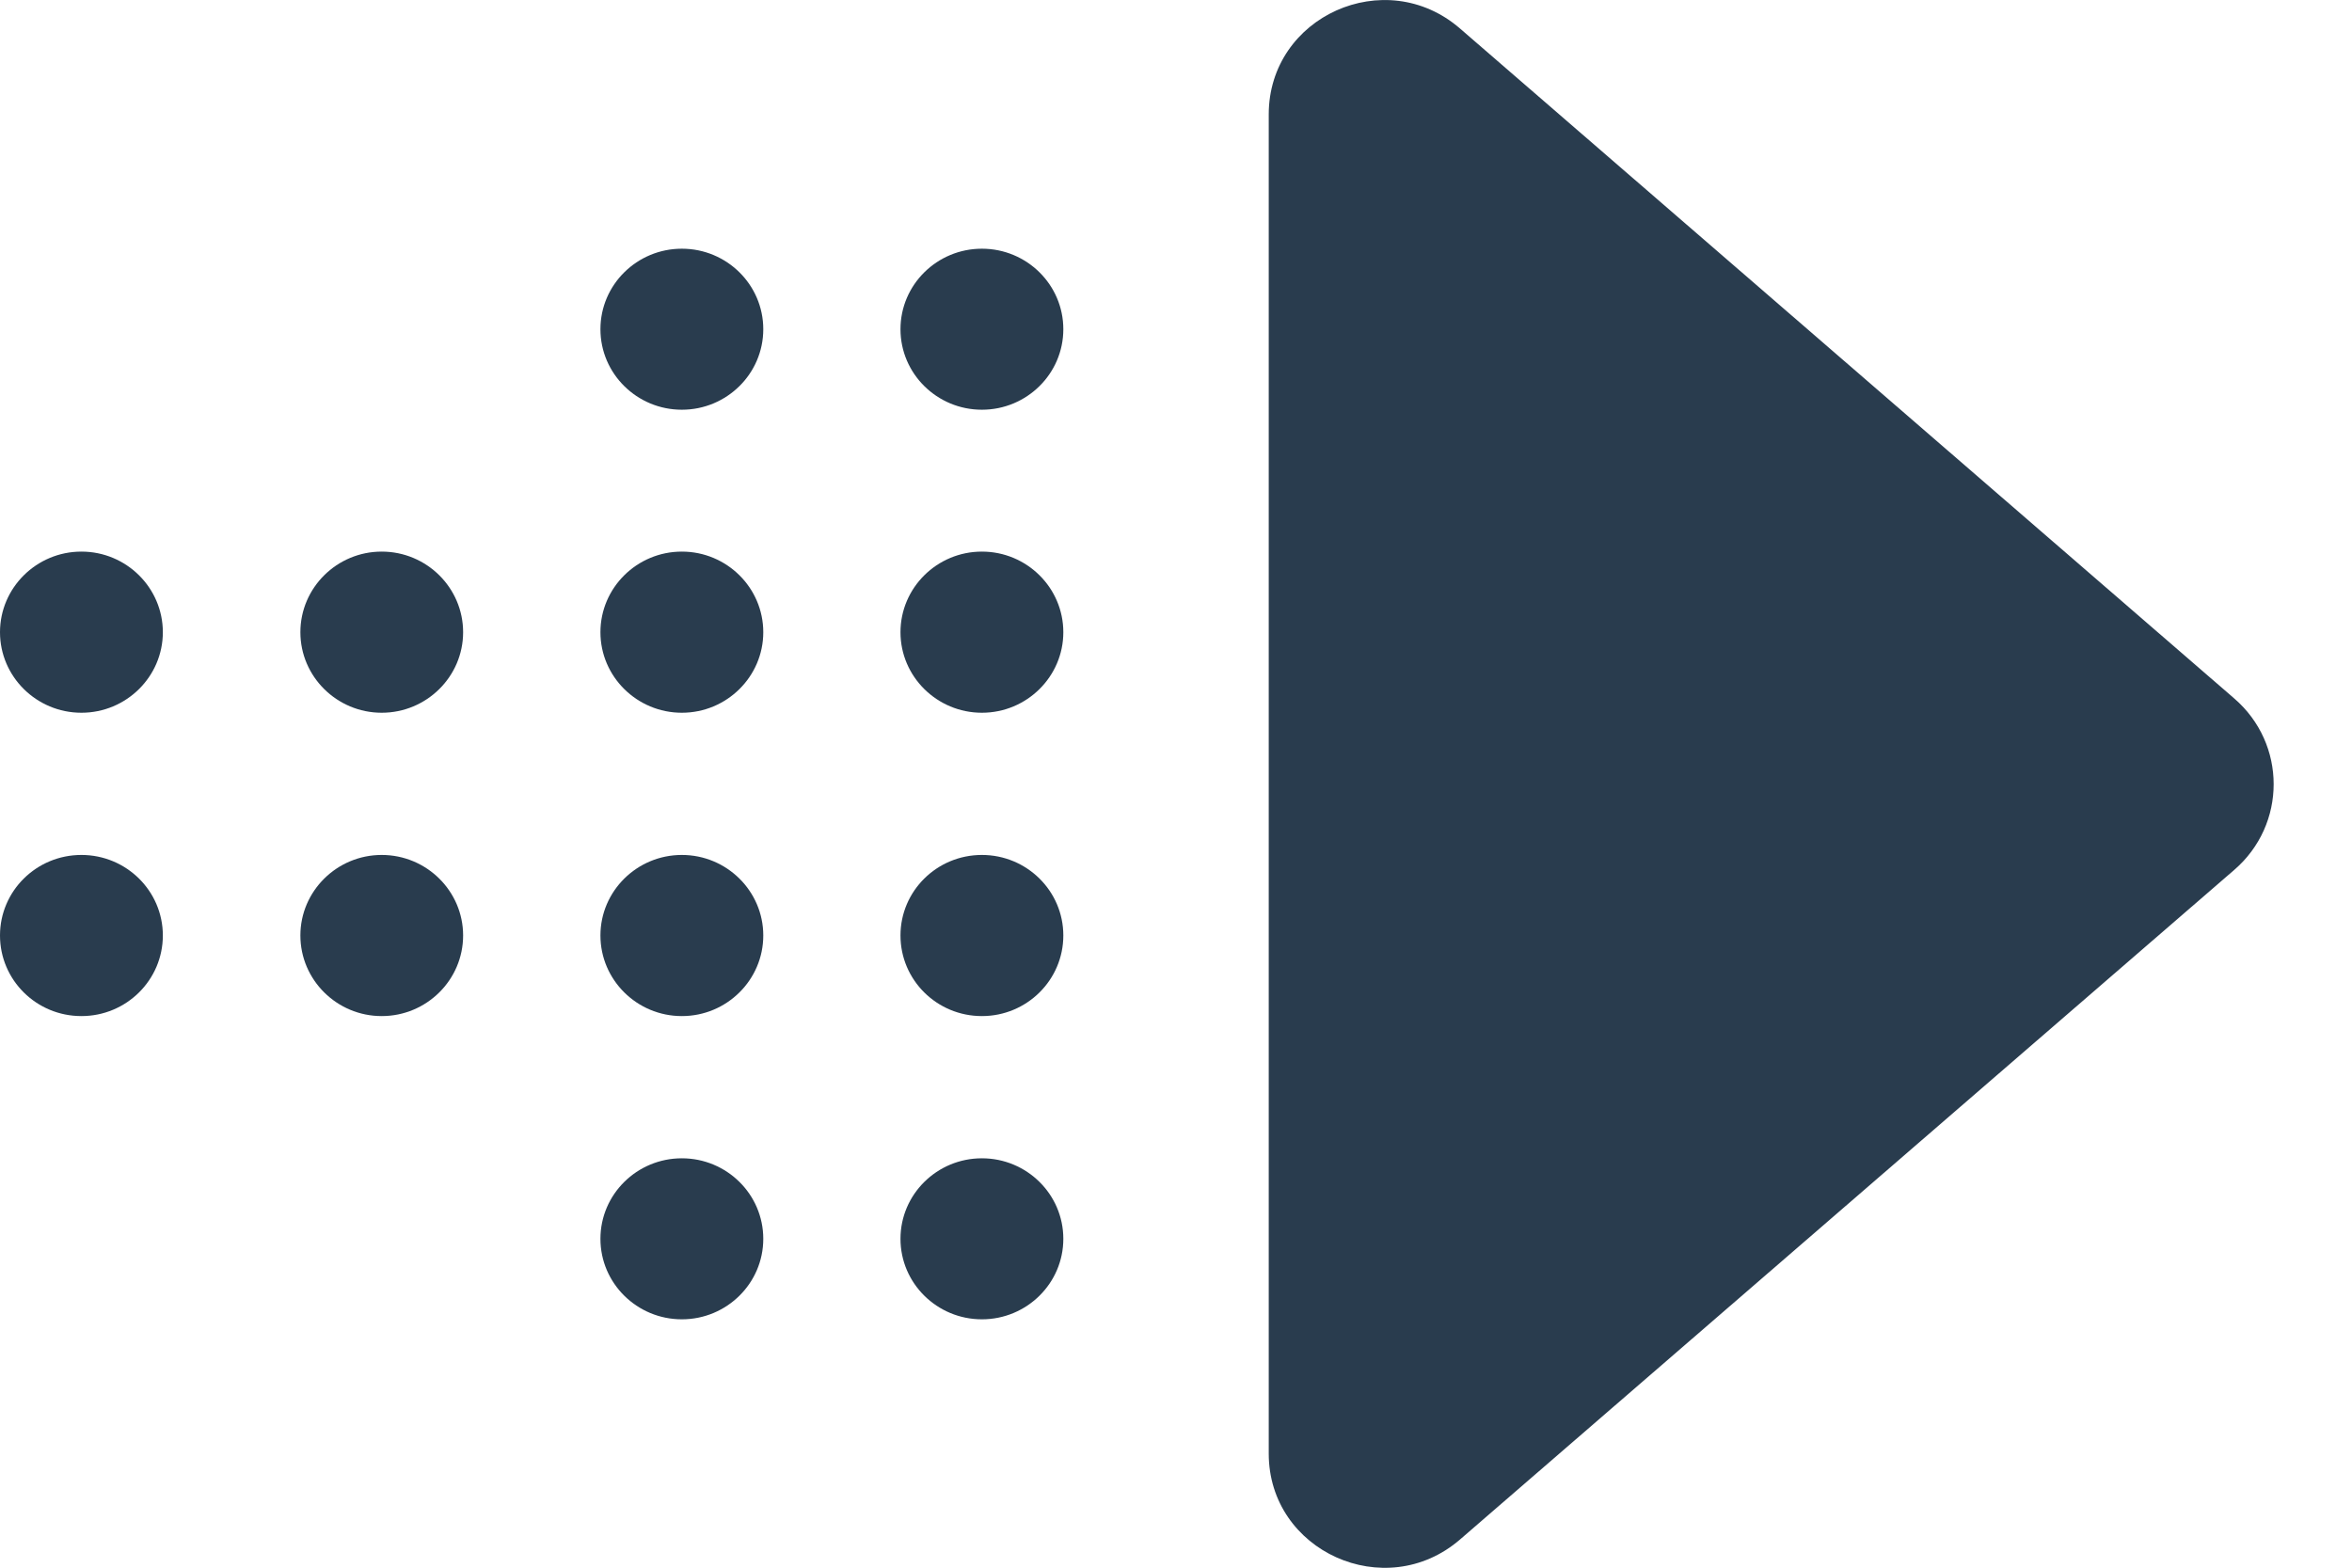 <svg width="21" height="14" viewBox="0 0 21 14" fill="none" xmlns="http://www.w3.org/2000/svg">
<g id="IllustartorAsset 11 2" clip-path="url(#clip0_12982_1439)">
<g id="OBJECT">
<g id="Group">
<path id="Vector" d="M13.035 13.749L19.948 7.769C20.418 7.364 20.418 6.642 19.948 6.237L13.035 0.254C12.369 -0.322 11.328 0.146 11.328 1.022V12.981C11.328 13.854 12.369 14.323 13.035 13.749Z" fill="#293C4E"/>
<g id="Group_2">
<path id="Vector_2" d="M8.767 2.221C8.366 2.221 8.04 2.543 8.04 2.94C8.04 3.337 8.366 3.659 8.767 3.659C9.168 3.659 9.494 3.337 9.494 2.94C9.494 2.543 9.168 2.221 8.767 2.221Z" fill="#293C4E"/>
<path id="Vector_3" d="M8.767 4.926C8.366 4.926 8.04 5.249 8.04 5.646C8.04 6.042 8.366 6.365 8.767 6.365C9.168 6.365 9.494 6.042 9.494 5.646C9.494 5.249 9.168 4.926 8.767 4.926Z" fill="#293C4E"/>
<path id="Vector_4" d="M8.767 9.074C9.168 9.074 9.494 8.752 9.494 8.354C9.494 7.957 9.168 7.635 8.767 7.635C8.365 7.635 8.04 7.957 8.04 8.354C8.04 8.752 8.365 9.074 8.767 9.074Z" fill="#293C4E"/>
<path id="Vector_5" d="M8.767 10.344C8.366 10.344 8.04 10.666 8.04 11.063C8.04 11.46 8.366 11.782 8.767 11.782C9.168 11.782 9.494 11.46 9.494 11.063C9.494 10.666 9.168 10.344 8.767 10.344Z" fill="#293C4E"/>
</g>
<g id="Group_3">
<path id="Vector_6" d="M6.088 2.221C5.687 2.221 5.361 2.543 5.361 2.94C5.361 3.337 5.687 3.659 6.088 3.659C6.489 3.659 6.815 3.337 6.815 2.94C6.815 2.543 6.489 2.221 6.088 2.221Z" fill="#293C4E"/>
<path id="Vector_7" d="M6.088 4.926C5.687 4.926 5.361 5.249 5.361 5.646C5.361 6.042 5.687 6.365 6.088 6.365C6.489 6.365 6.815 6.042 6.815 5.646C6.815 5.249 6.489 4.926 6.088 4.926Z" fill="#293C4E"/>
<path id="Vector_8" d="M6.088 7.635C5.687 7.635 5.361 7.958 5.361 8.354C5.361 8.751 5.687 9.074 6.088 9.074C6.489 9.074 6.815 8.751 6.815 8.354C6.815 7.958 6.489 7.635 6.088 7.635Z" fill="#293C4E"/>
<path id="Vector_9" d="M6.088 10.344C5.687 10.344 5.361 10.666 5.361 11.063C5.361 11.46 5.687 11.782 6.088 11.782C6.489 11.782 6.815 11.46 6.815 11.063C6.815 10.666 6.489 10.344 6.088 10.344Z" fill="#293C4E"/>
</g>
<g id="Group_4">
<path id="Vector_10" d="M3.408 4.926C3.008 4.926 2.682 5.249 2.682 5.646C2.682 6.042 3.008 6.365 3.408 6.365C3.809 6.365 4.135 6.042 4.135 5.646C4.135 5.249 3.809 4.926 3.408 4.926Z" fill="#293C4E"/>
<path id="Vector_11" d="M3.408 7.635C3.008 7.635 2.682 7.958 2.682 8.354C2.682 8.751 3.008 9.074 3.408 9.074C3.809 9.074 4.135 8.751 4.135 8.354C4.135 7.958 3.809 7.635 3.408 7.635Z" fill="#293C4E"/>
</g>
<g id="Group_5">
<path id="Vector_12" d="M0.727 4.926C0.326 4.926 0 5.249 0 5.646C0 6.042 0.326 6.365 0.727 6.365C1.128 6.365 1.454 6.042 1.454 5.646C1.454 5.249 1.128 4.926 0.727 4.926Z" fill="#293C4E"/>
<path id="Vector_13" d="M0.727 9.074C1.128 9.074 1.454 8.752 1.454 8.354C1.454 7.957 1.128 7.635 0.727 7.635C0.325 7.635 0 7.957 0 8.354C0 8.752 0.325 9.074 0.727 9.074Z" fill="#293C4E"/>
</g>
</g>
</g>
</g>
<defs>
<clipPath id="clip0_12982_1439">
<rect width="20.3" height="14" fill="white"/>
</clipPath>
</defs>
</svg>
